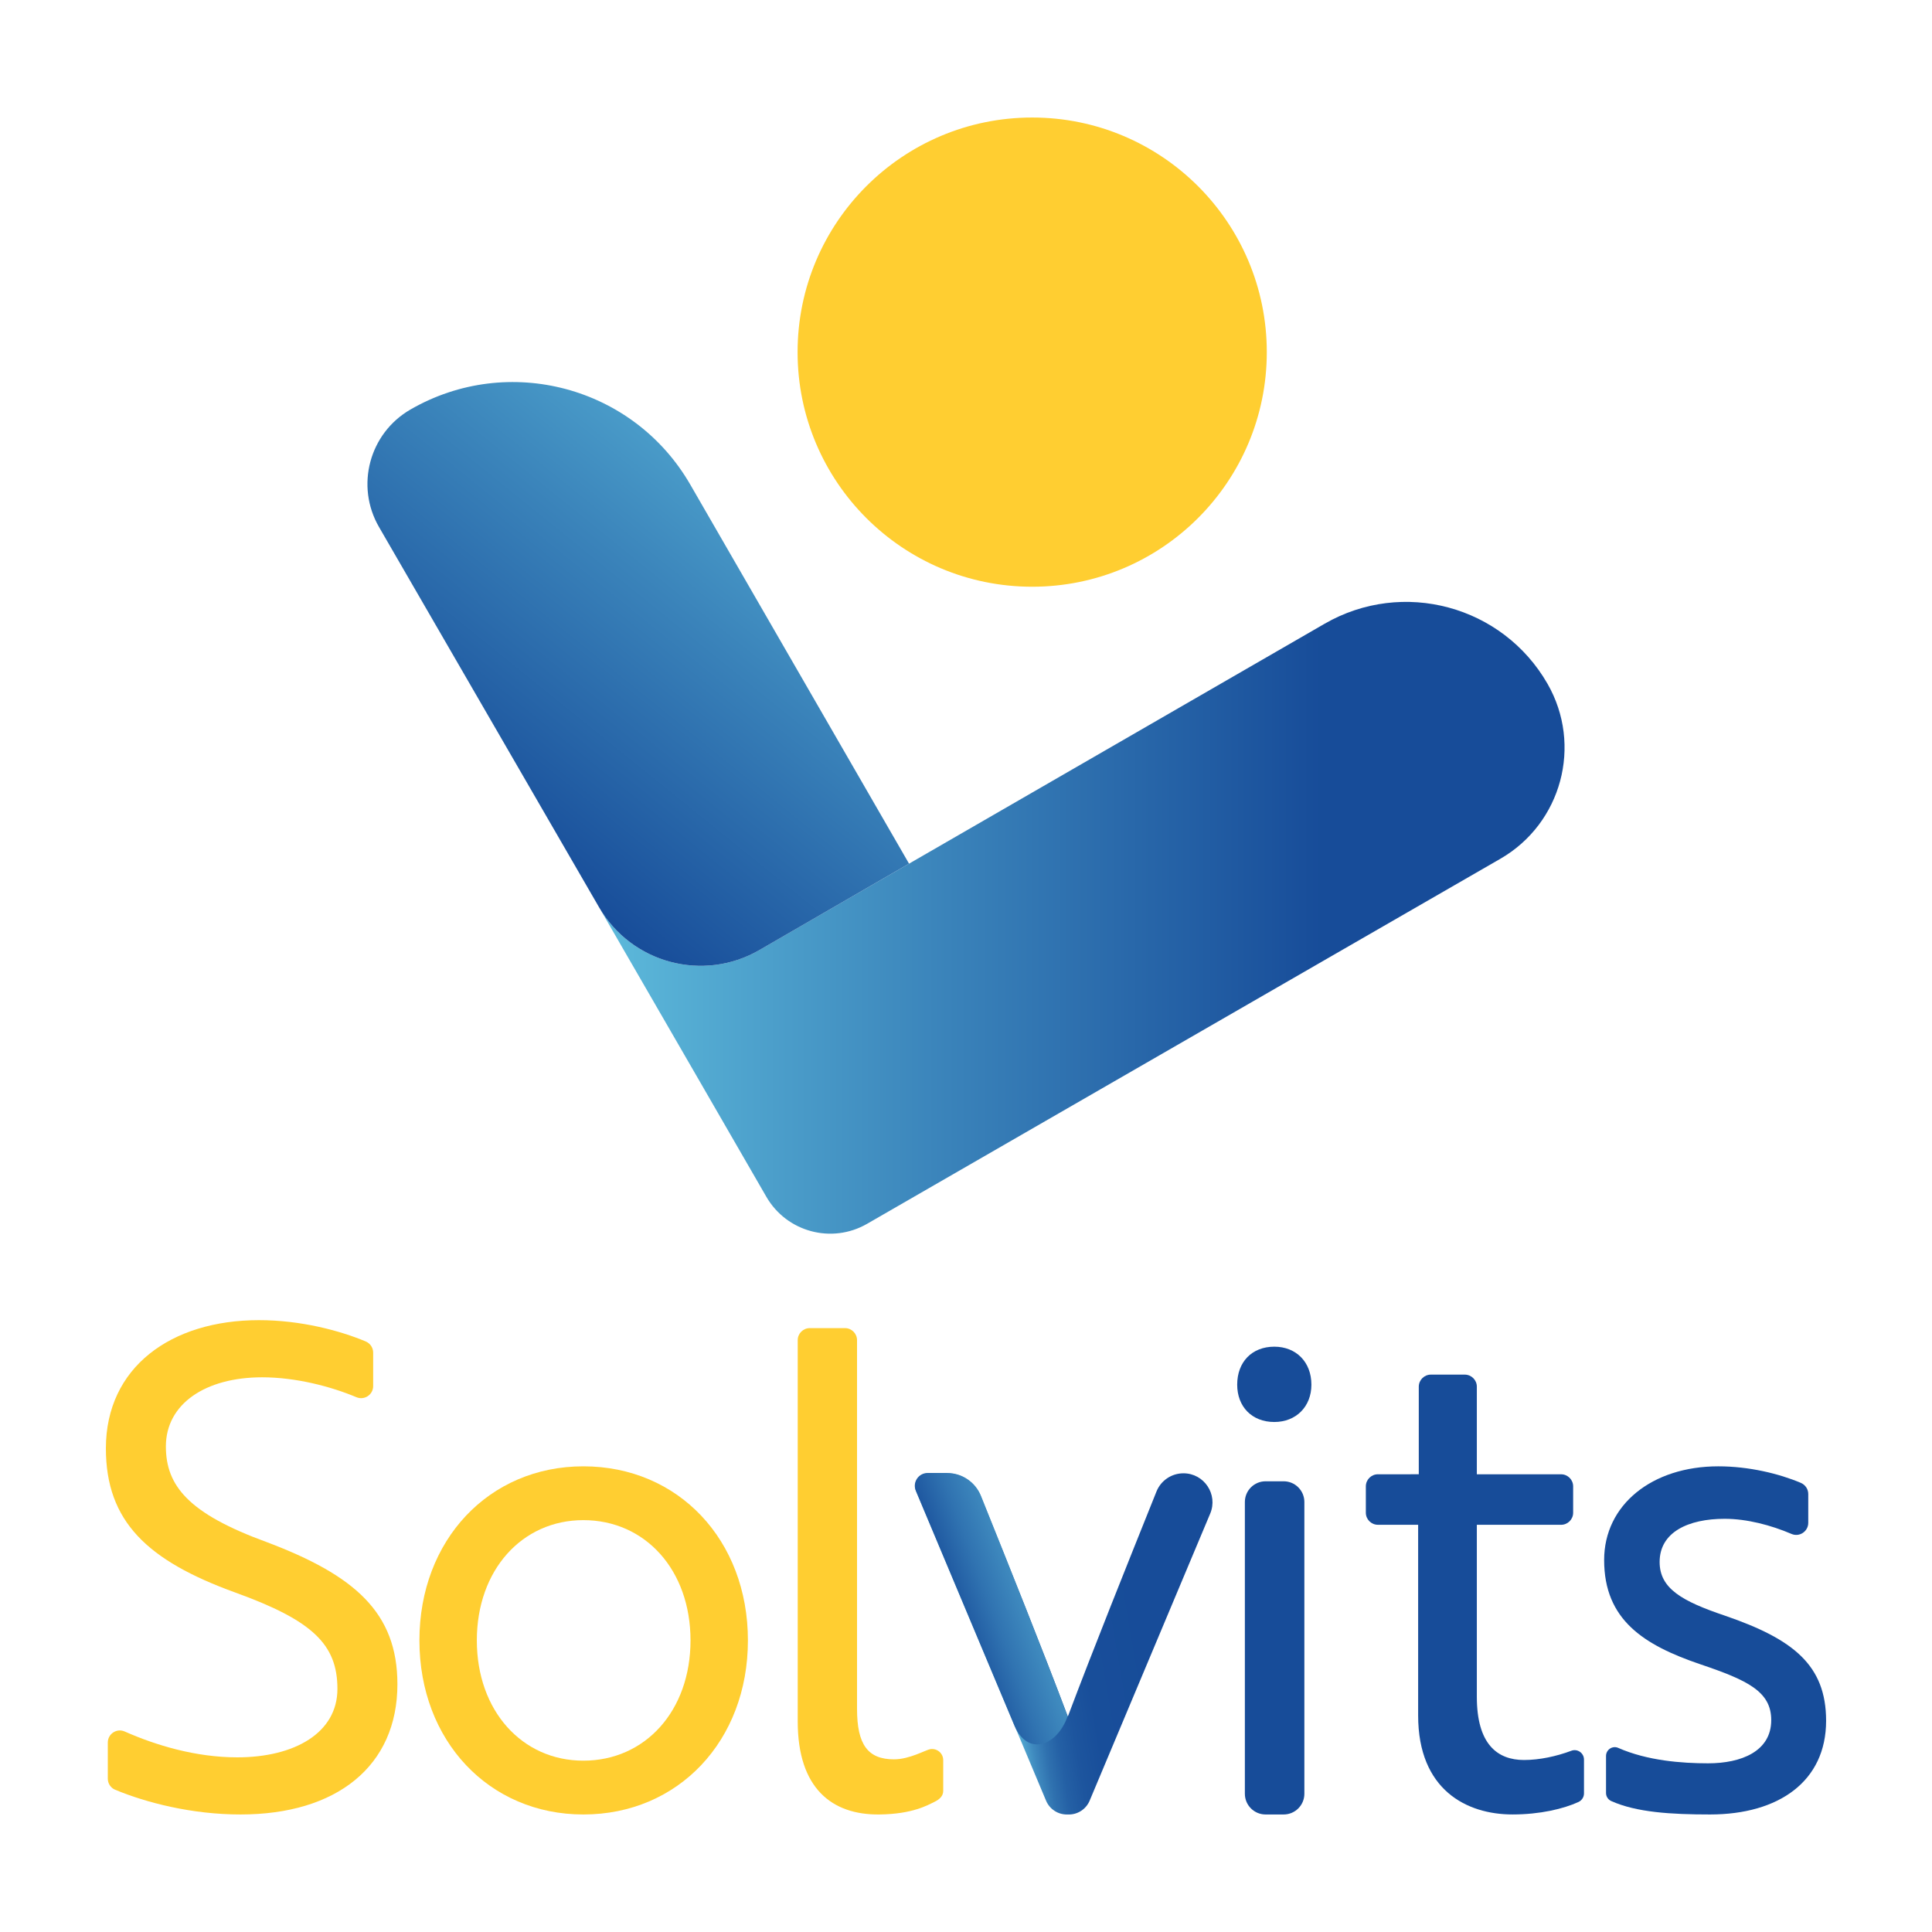 <svg xmlns="http://www.w3.org/2000/svg" xmlns:xlink="http://www.w3.org/1999/xlink" id="Layer_1" x="0px" y="0px" viewBox="0 0 1000 1000" style="enable-background:new 0 0 1000 1000;" xml:space="preserve"><style type="text/css">	.st0{display:none;fill:#EFD035;}	.st1{fill:url(#SVGID_1_);}	.st2{fill:url(#SVGID_00000073688568491920044320000012372252750714634645_);}	.st3{fill:#FFCE31;}	.st4{fill:#174C99;}	.st5{fill:url(#SVGID_00000115507762286674560280000018266093267555355783_);}	.st6{fill:url(#SVGID_00000035514795980559899180000016557421424473924518_);}	.st7{fill:url(#SVGID_00000026881280601927891490000018439748364547955386_);}	.st8{fill:url(#SVGID_00000114034592956489964240000013955554448823682225_);}	.st9{fill:url(#SVGID_00000121973271273497863740000012081550835174676370_);}	.st10{fill:url(#SVGID_00000162327688370248428630000000176919390185144706_);}</style><g>	<g>		<linearGradient id="SVGID_1_" gradientUnits="userSpaceOnUse" x1="310.042" y1="475.043" x2="928.586" y2="475.043">			<stop offset="5.327789e-09" style="stop-color:#5DBADB"></stop>			<stop offset="0.291" style="stop-color:#3A83BA"></stop>			<stop offset="0.606" style="stop-color:#174C99"></stop>		</linearGradient>		<path class="st1" d="M310.04,469.54c16.81,29.04,53.97,38.98,83.03,22.2L685.6,322.86c40.44-23.35,92.15-9.42,115.39,31.07l0,0   c18.23,31.76,7.31,72.29-24.42,90.58L448.81,633.44c-18.26,10.53-41.61,4.27-52.15-13.99l-34.34-59.47L310.04,469.54z"></path>					<linearGradient id="SVGID_00000005261703408135848590000005957994905380296582_" gradientUnits="userSpaceOnUse" x1="439.277" y1="206.038" x2="251.404" y2="438.643">			<stop offset="0" style="stop-color:#5DBADB"></stop>			<stop offset="0.47" style="stop-color:#3A83BA"></stop>			<stop offset="0.978" style="stop-color:#174C99"></stop>		</linearGradient>		<path style="fill:url(#SVGID_00000005261703408135848590000005957994905380296582_);" d="M393.07,491.75   c-29.06,16.78-66.22,6.84-83.03-22.2L196.18,272.79c-12.32-21.28-5.03-48.53,16.26-60.82l0,0c50.71-29.28,115.54-11.9,144.82,38.8   l113.26,196.26L393.07,491.75z"></path>		<circle class="st0" cx="534.26" cy="182.26" r="121.43"></circle>		<circle class="st3" cx="534.26" cy="182.26" r="121.43"></circle>	</g>	<g>		<path class="st3" d="M55.8,920.63v-18.69c0-4.5,4.62-7.55,8.74-5.72c16.04,7.1,36.69,13.38,58.28,13.38   c29.71,0,51.83-12.72,51.83-35.42c0-23.04-12.88-35.42-52.82-49.87c-45.56-16.51-67.02-36.8-67.02-74.63   c0-41.96,33.68-66.37,79.24-66.37c21.59,0,41.81,5.39,55.24,11.02c2.33,0.98,3.86,3.25,3.86,5.78v17.33   c0,4.48-4.56,7.49-8.68,5.75c-13.31-5.6-31.46-10.3-48.76-10.3c-29.38,0-49.85,13.76-49.85,35.77c0,20.29,11.56,34.73,52.16,49.52   c45.56,17.19,67.68,36.45,67.68,73.59c0,42.3-31.36,67.4-81.22,67.4c-25.3,0-48.91-6.16-64.86-12.79   C57.29,925.42,55.8,923.14,55.8,920.63z"></path>		<path class="st3" d="M387.12,849.07c0,51.93-35.99,90.1-85.18,90.1c-48.86,0-84.85-38.17-84.85-90.1   c0-51.93,35.99-90.1,84.85-90.1C351.14,758.97,387.12,797.14,387.12,849.07z M357.41,849.07c0-36.45-23.44-62.25-55.47-62.25   c-31.69,0-55.13,25.79-55.13,62.25c0,36.45,23.44,62.25,55.13,62.25C333.97,911.31,357.41,885.52,357.41,849.07z"></path>		<path class="st3" d="M419.14,687.43h18.21c3.45,0,6.25,2.8,6.25,6.25v190.81c0,18.57,5.61,26.14,19.15,26.14   c8.12,0,16.47-4.94,18.8-5.28c3.51-0.52,6.66,2.16,6.66,5.71v15.93c0,2.7-2.06,4.46-4.49,5.63c-3.48,1.67-11.29,6.36-28.56,6.55   c-24.43,0.28-42.26-13.41-42.26-48.15V693.68C412.89,690.23,415.69,687.43,419.14,687.43z"></path>		<path class="st4" d="M734.36,763.09v-45.34c0-3.45,2.8-6.25,6.25-6.25h17.55c3.45,0,6.25,2.8,6.25,6.25v45.34h43.6   c3.45,0,6.25,2.8,6.25,6.25v13.64c0,3.45-2.8,6.25-6.25,6.25h-43.6v89.07c0,24.42,10.56,32.67,24.43,32.67   c7.94,0,16.68-1.86,24.51-4.79c3.16-1.18,6.52,1.2,6.52,4.57v17.52c0,1.92-1.14,3.65-2.89,4.45c-7.67,3.51-19.86,6.44-34.09,6.44   c-23.77,0-48.86-12.72-48.86-51.24v-98.7h-20.82c-3.45,0-6.25-2.8-6.25-6.25v-13.64c0-3.45,2.8-6.25,6.25-6.25H734.36z"></path>		<path class="st4" d="M880.15,861.45c-29.38-9.97-49.85-23.04-49.85-53.99c0-28.54,24.76-48.49,59.1-48.49   c15.9,0,31.54,3.83,42.7,8.56c2.33,0.99,3.85,3.25,3.85,5.77v14.9c0,4.46-4.55,7.52-8.65,5.77c-10.58-4.53-23.09-7.84-34.6-7.84   c-18.82,0-33.68,6.88-33.68,22.35c0,13.76,11.55,20.29,34.01,27.86c35,12.04,52.16,25.45,52.16,54.34   c0,31.29-24.43,48.49-60.09,48.49c-20.04,0-38.06-1.08-51.12-6.95c-1.64-0.74-2.7-2.36-2.7-4.16v-19.18c0-3.24,3.33-5.49,6.3-4.18   c15.09,6.65,32.96,7.99,46.53,7.99c17.17,0,32.68-6.19,32.68-22.35C916.8,875.55,904.59,869.7,880.15,861.45z"></path>		<path class="st4" d="M659.58,697.04c11.26,0,19.2,7.93,19.2,19.66c0,11.38-7.95,19.32-19.2,19.32c-11.59,0-19.21-7.93-19.21-19.32   C640.37,704.97,647.99,697.04,659.58,697.04z M675.14,777.44v151c0,5.93-4.8,10.73-10.73,10.73h-9.34   c-5.93,0-10.73-4.8-10.73-10.73v-151c0-5.93,4.8-10.73,10.73-10.73h9.34C670.34,766.71,675.14,771.52,675.14,777.44z"></path>					<linearGradient id="SVGID_00000055665580045260678240000012172311624600380306_" gradientUnits="userSpaceOnUse" x1="516.912" y1="850.881" x2="592.421" y2="837.949">			<stop offset="0" style="stop-color:#5DBADB"></stop>			<stop offset="0.048" style="stop-color:#4EA2CD"></stop>			<stop offset="0.117" style="stop-color:#3D87BD"></stop>			<stop offset="0.195" style="stop-color:#2F71AF"></stop>			<stop offset="0.287" style="stop-color:#2460A5"></stop>			<stop offset="0.4" style="stop-color:#1D559E"></stop>			<stop offset="0.559" style="stop-color:#184E9A"></stop>			<stop offset="1" style="stop-color:#174C99"></stop>		</linearGradient>		<path style="fill:url(#SVGID_00000055665580045260678240000012172311624600380306_);" d="M626.4,783.43l-62.41,148.61   c-1.82,4.32-6.05,7.14-10.74,7.14h-1.07c-4.69,0-8.92-2.81-10.74-7.14l-67.29-160.22c-1.84-4.39,1.38-9.24,6.14-9.24l10.04,0   c7.68,0,14.59,4.67,17.45,11.8c15.5,38.62,31.72,79.05,44.93,114.1c13.49-35.76,30.1-77.14,45.88-116.47   c2.29-5.7,7.81-9.43,13.95-9.43l0,0C623.28,762.57,630.56,773.52,626.4,783.43z"></path>					<linearGradient id="SVGID_00000096774041337285313200000007222142403358453924_" gradientUnits="userSpaceOnUse" x1="589.69" y1="803.046" x2="491.689" y2="838.934">			<stop offset="0" style="stop-color:#5DBADB"></stop>			<stop offset="0.177" style="stop-color:#5AB6D8"></stop>			<stop offset="0.373" style="stop-color:#52A8D0"></stop>			<stop offset="0.577" style="stop-color:#4492C3"></stop>			<stop offset="0.786" style="stop-color:#3073B1"></stop>			<stop offset="0.999" style="stop-color:#174C99"></stop>			<stop offset="1" style="stop-color:#174C99"></stop>		</linearGradient>		<path style="fill:url(#SVGID_00000096774041337285313200000007222142403358453924_);" d="M552.6,888.31   c-5.48,15.59-20.57,20.72-27.39,5.2c-0.24-0.48-0.43-0.97-0.63-1.49l-50.54-120.36c-1.86-4.4,1.36-9.25,6.13-9.25h10.04   c7.68,0,14.58,4.66,17.44,11.79C523.15,812.82,539.37,853.26,552.6,888.31z"></path>	</g></g></svg>